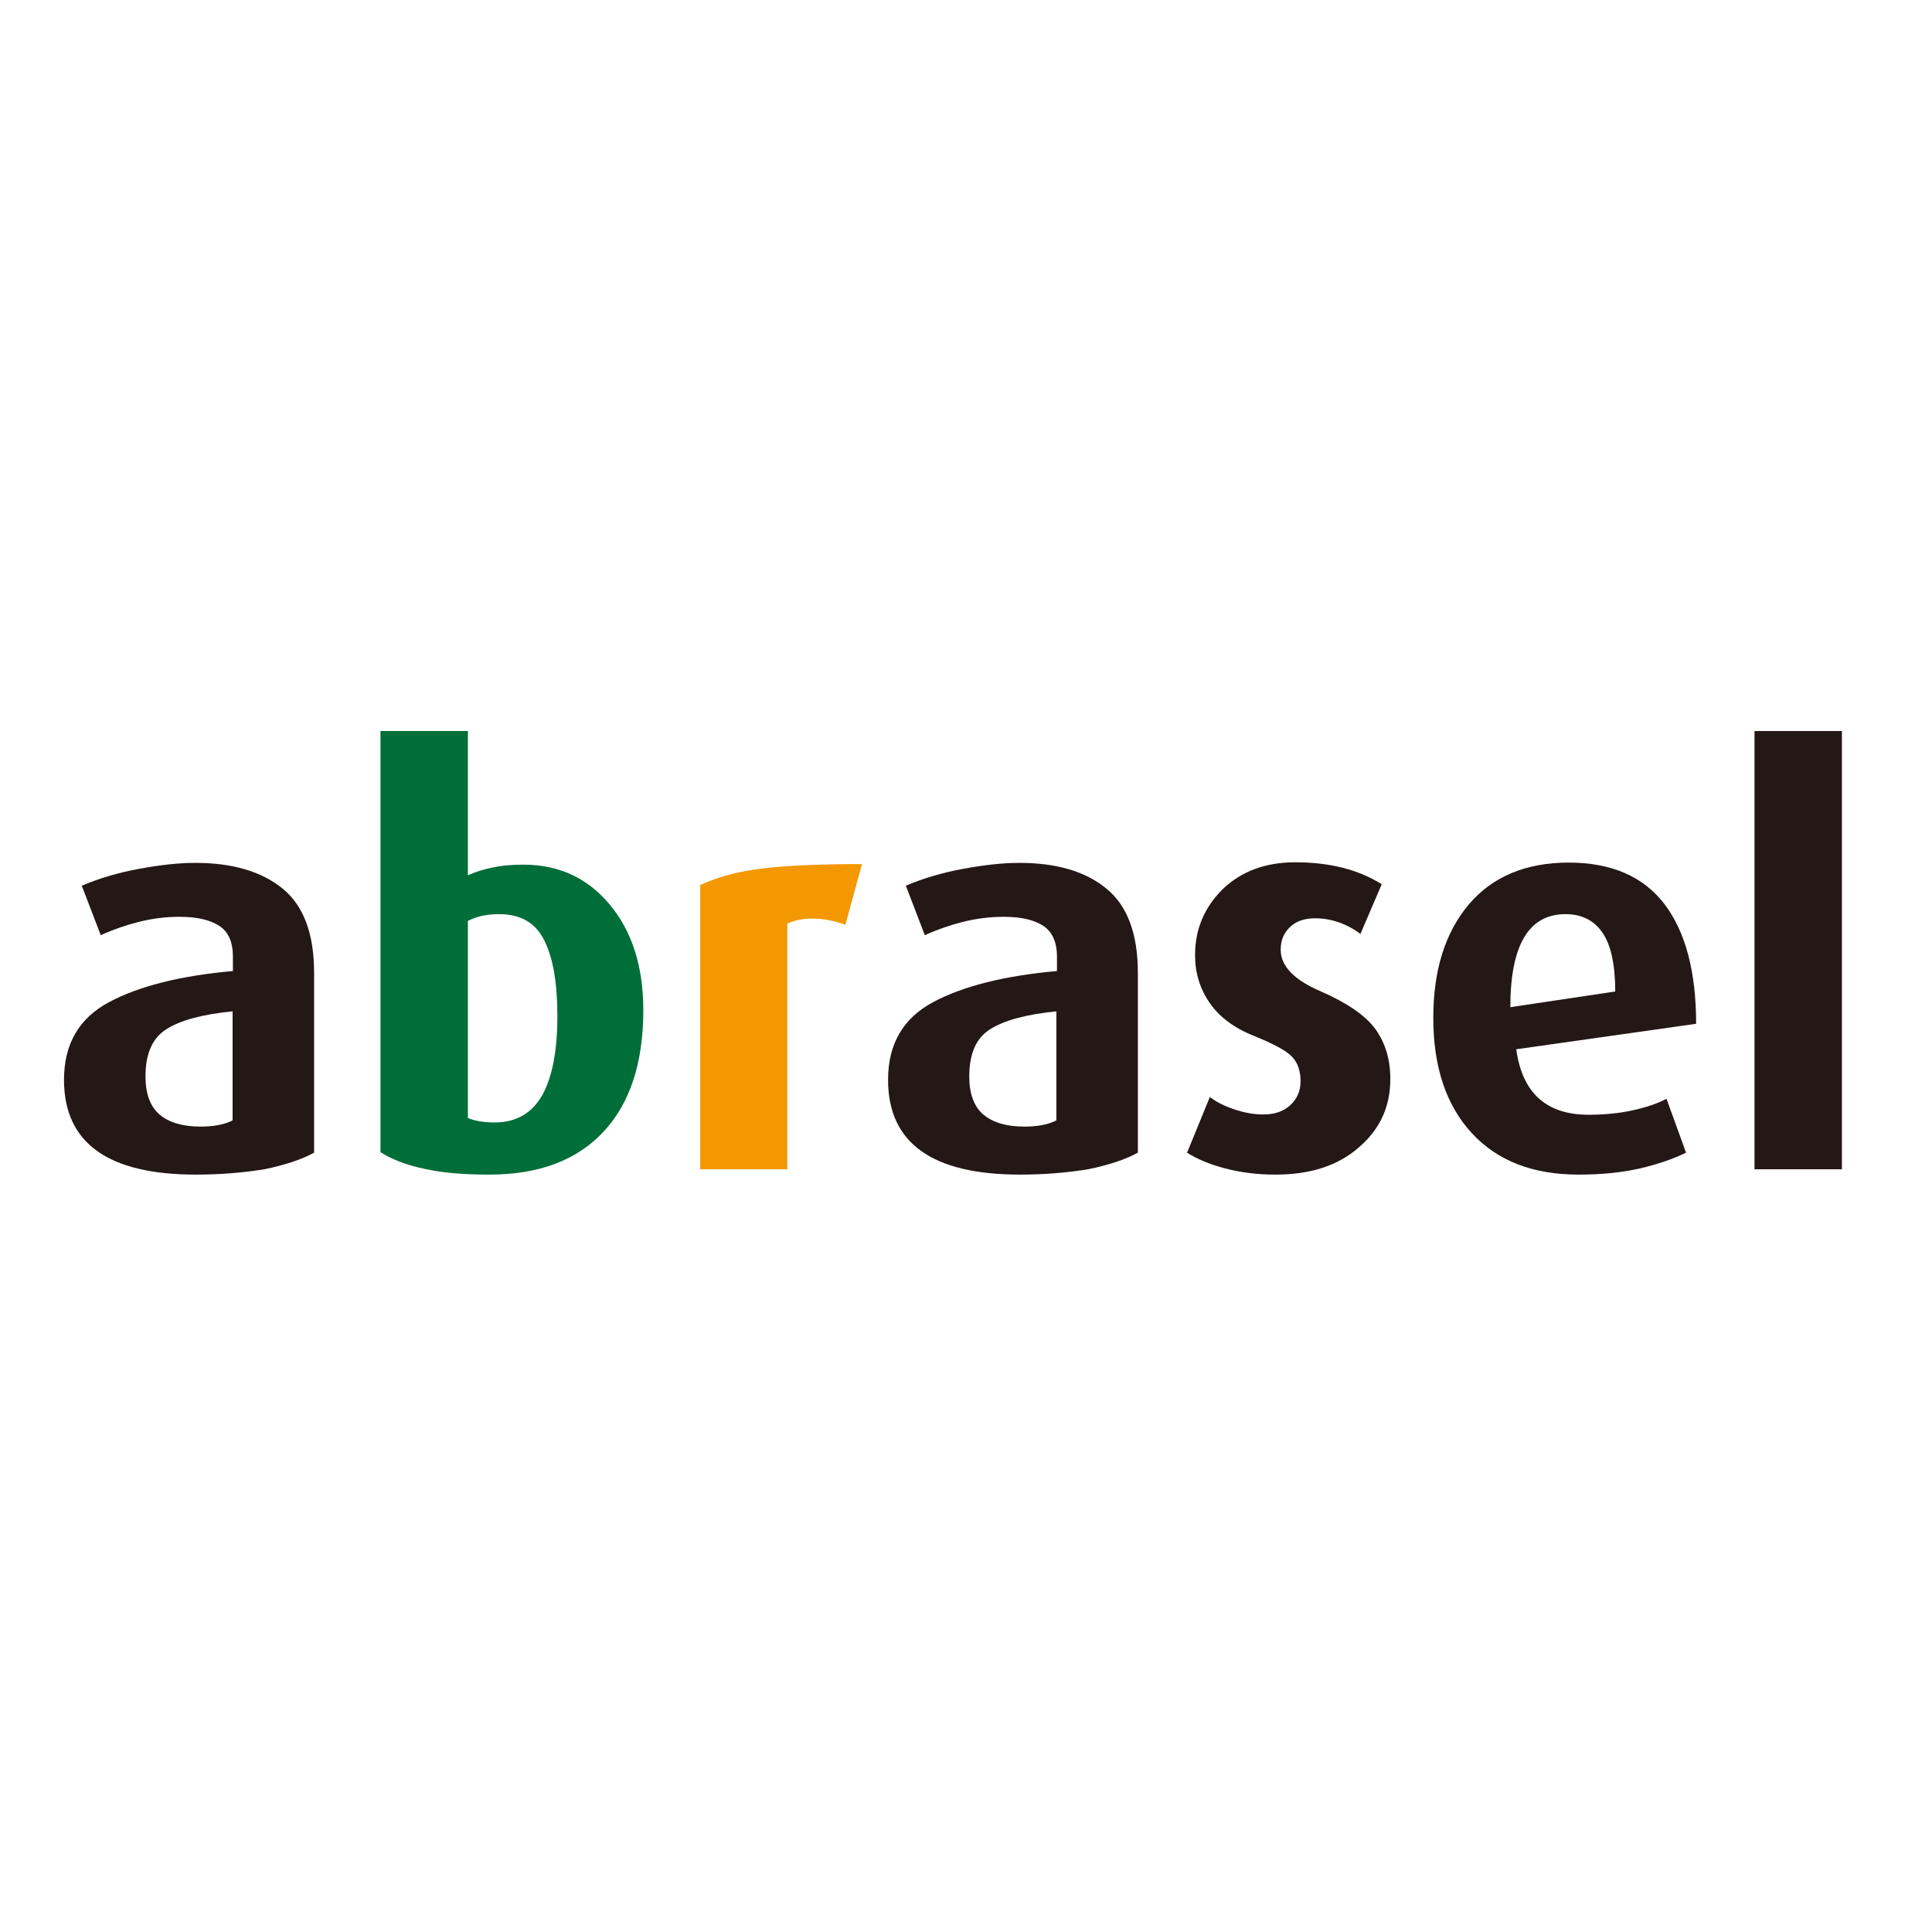 <?xml version="1.0" encoding="UTF-8"?> <svg xmlns="http://www.w3.org/2000/svg" xmlns:xlink="http://www.w3.org/1999/xlink" version="1.1" id="layer" x="0px" y="0px" viewBox="-153 -46 652 652" style="enable-background:new -153 -46 652 652;" xml:space="preserve"> <style type="text/css"> .st0{fill:#231815;} .st1{fill:#006E38;} .st2{fill:#F39800;} </style> <path class="st0" d="M-86.9,350.4c-29.7,0-44.5-10.7-44.5-32c0-12.1,5.1-20.8,15.2-26.2c10.1-5.4,24-8.9,41.8-10.5v-4.8 c0-5-1.5-8.5-4.7-10.5c-3.1-2-7.5-3-13.4-3c-4.7,0-9.2,0.6-13.6,1.7c-4.4,1.1-8.7,2.6-12.9,4.5l-6.4-16.7c5.9-2.5,12.3-4.4,19.4-5.7 c7-1.3,13.3-2,18.9-2c12.6,0,22.4,2.9,29.5,8.7c7.1,5.8,10.6,15.3,10.6,28.4v60.7c-4.4,2.4-10,4.2-16.8,5.6 C-70.6,349.7-78.3,350.4-86.9,350.4 M-74.5,295.3c-10.1,1-17.6,3-22.3,6c-4.8,3-7.1,8.3-7.1,16c0,5.8,1.6,10.1,4.7,12.8 c3.2,2.7,7.8,4.1,13.9,4.1c4.4,0,8.1-0.7,10.8-2.1V295.3z"></path> <path class="st1" d="M12.1,350.4c-8.7,0-16-0.6-22.1-2c-6.1-1.3-10.9-3.2-14.6-5.6V200.7H4.9v48.7c2.4-1.1,5.1-2,8.2-2.6 c3-0.7,6.6-1,10.6-1c11.9,0,21.6,4.5,29.1,13.5c7.5,9,11.3,20.9,11.3,35.6c0,17.8-4.5,31.5-13.5,41.1 C41.6,345.6,28.8,350.4,12.1,350.4 M15.4,262.5c-4.2,0-7.7,0.8-10.5,2.3v66.5c2.4,1,5.4,1.5,9,1.5c7.3,0,12.6-3.1,16.1-9.2 c3.4-6.2,5.1-15,5.1-26.7c0-11-1.4-19.4-4.3-25.3C27.9,265.5,22.8,262.5,15.4,262.5"></path> <path class="st2" d="M132.3,266.1c-3.8-1.4-7.5-2.1-11.1-2.1c-3.4,0-6.2,0.6-8.5,1.7v82.9H83.3v-95.9c5.7-2.7,12.6-4.6,20.9-5.6 c8.2-1,19.5-1.5,33.7-1.5L132.3,266.1z"></path> <path class="st0" d="M191.2,350.4c-29.7,0-44.5-10.7-44.5-32c0-12.1,5.1-20.8,15.2-26.2c10.1-5.4,24-8.9,41.8-10.5v-4.8 c0-5-1.6-8.5-4.7-10.5c-3.1-2-7.5-3-13.3-3c-4.7,0-9.2,0.6-13.7,1.7c-4.4,1.1-8.7,2.6-12.9,4.5l-6.4-16.7c5.9-2.5,12.3-4.4,19.4-5.7 c7-1.3,13.3-2,18.9-2c12.6,0,22.4,2.9,29.4,8.7c7.1,5.8,10.6,15.3,10.6,28.4v60.7c-4.4,2.4-10,4.2-16.8,5.6 C207.4,349.7,199.8,350.4,191.2,350.4 M203.6,295.3c-10.2,1-17.6,3-22.4,6c-4.8,3-7.1,8.3-7.1,16c0,5.8,1.6,10.1,4.7,12.8 c3.2,2.7,7.8,4.1,13.9,4.1c4.4,0,8.1-0.7,10.8-2.1V295.3z"></path> <path class="st0" d="M277.4,350.4c-6,0-11.7-0.7-17-2.1c-5.3-1.4-9.5-3.2-12.8-5.3l7.7-18.8c1.9,1.5,4.5,2.9,8,4.1 c3.5,1.2,6.8,1.8,10,1.8c3.8,0,6.8-1,9.1-3.1c2.3-2.1,3.5-4.8,3.5-8c0-3.5-0.9-6.3-2.8-8.3c-1.8-2-6.2-4.4-12.9-7.1 c-6.8-2.7-11.8-6.5-15-11.2c-3.3-4.8-4.9-10.1-4.9-16.1c0-8.8,3.2-16.2,9.4-22.3c6.3-6,14.4-9,24.4-9c11.5,0,21.2,2.4,29.2,7.4 l-7.2,16.8c-1.7-1.4-3.9-2.6-6.6-3.7c-2.7-1-5.6-1.6-8.7-1.6c-3.6,0-6.5,1-8.5,3c-2.1,2-3.1,4.5-3.1,7.6c0,5.5,4.5,10.2,13.4,14 c8.9,3.9,15.1,8.1,18.5,12.7c3.4,4.7,5.1,10.3,5.1,17c0,9.2-3.5,16.9-10.5,22.9C298.6,347.4,289.2,350.4,277.4,350.4"></path> <path class="st0" d="M358.7,308.1c2,14.7,10.1,22.1,24.4,22.1c5.4,0,10.4-0.5,14.9-1.5c4.6-1,8.4-2.3,11.4-3.9L416,343 c-4.3,2.1-9.5,3.9-15.5,5.3c-6.1,1.4-13,2.1-20.8,2.1c-15.5,0-27.5-4.7-36.1-14.1c-8.6-9.4-12.9-22.3-12.9-38.8 c0-16.1,4-28.8,12-38.3c8-9.4,19.3-14.1,33.7-14.1c14.4,0,25.2,4.7,32.3,14c7.1,9.3,10.7,22.8,10.7,40.4L358.7,308.1 M375.3,262.5 c-12.4,0-18.6,10.5-18.6,31.4l35.4-5.3c0-8.9-1.4-15.5-4.2-19.7C385,264.6,380.8,262.5,375.3,262.5"></path> <rect x="439.1" y="200.7" class="st0" width="29.5" height="147.9"></rect> </svg> 